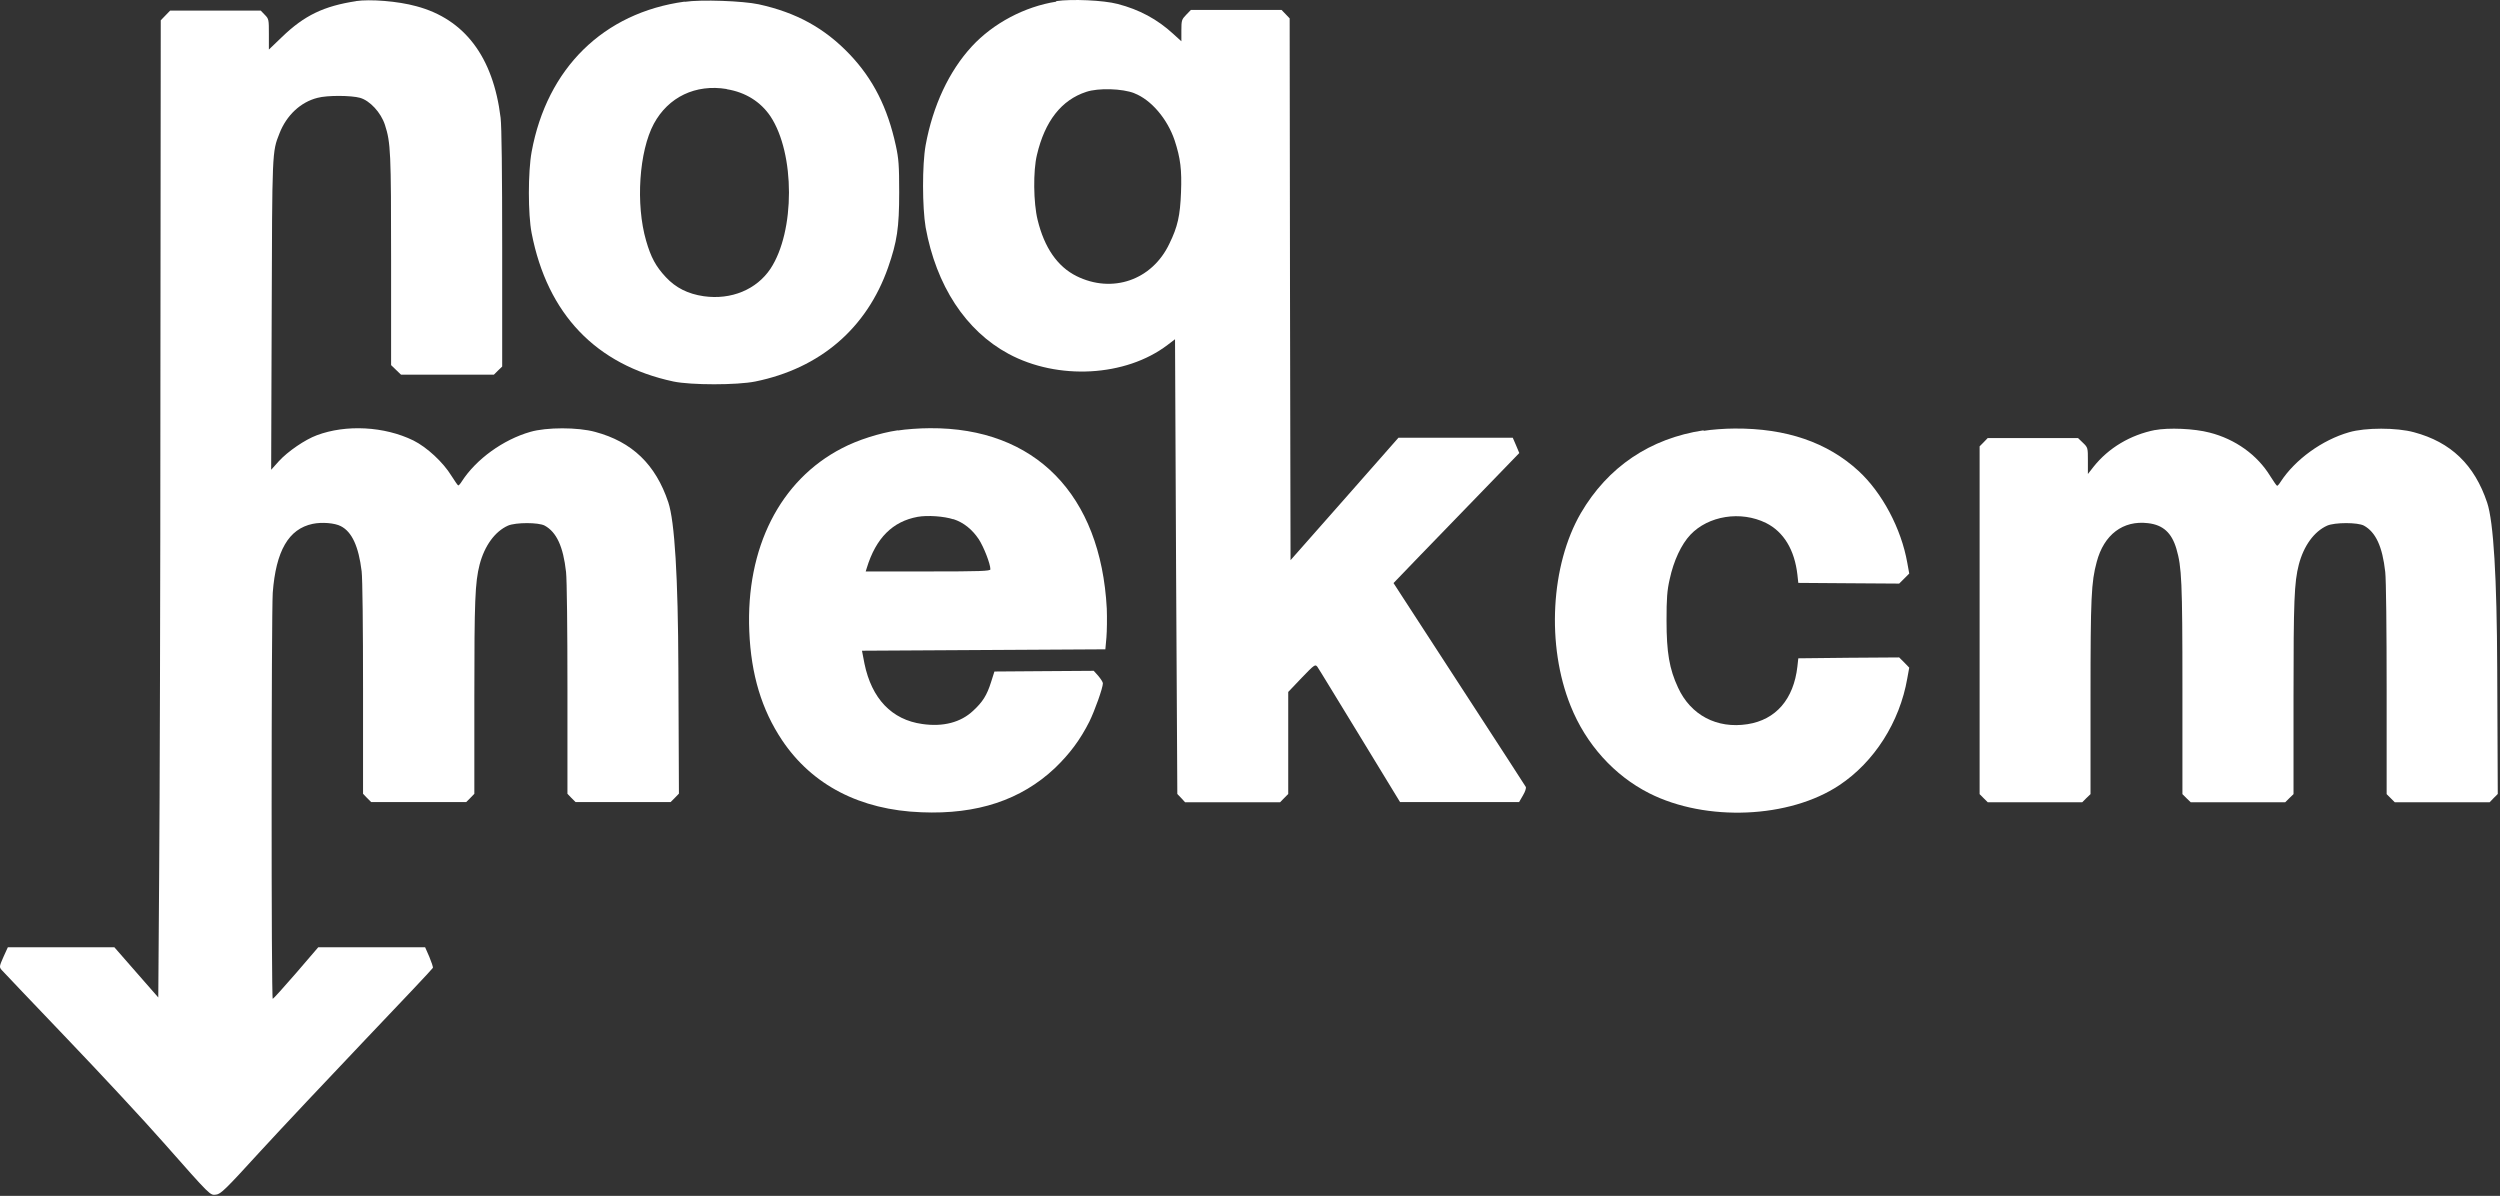 <?xml version="1.0" encoding="UTF-8"?> <svg xmlns="http://www.w3.org/2000/svg" viewBox="0 0 96.159 45.998" fill="none"><rect x="0" y="0" width="96.159" height="45.998" fill="#333333" stroke="none"/> <path d="M13.706 0.043C12.458 0.232 11.705 0.592 10.844 1.425L10.342 1.906V1.317C10.342 0.761 10.342 0.727 10.186 0.571L10.03 0.409H6.543L6.36 0.598L6.183 0.781L6.17 14.837C6.17 22.569 6.143 31.027 6.122 33.629L6.088 38.366L5.24 37.397L4.399 36.435H0.302L0.132 36.807C-0.031 37.18 -0.031 37.194 0.064 37.309C0.119 37.37 1.245 38.556 2.561 39.932C3.877 41.307 5.559 43.117 6.285 43.943C8.13 46.031 8.076 45.977 8.313 45.949C8.49 45.929 8.673 45.753 10.002 44.296C10.823 43.401 12.655 41.456 14.066 39.972C15.477 38.495 16.644 37.255 16.65 37.228C16.664 37.2 16.596 37.004 16.515 36.807L16.352 36.435H12.241L11.386 37.431C10.918 37.973 10.511 38.42 10.491 38.42C10.43 38.42 10.437 23.633 10.491 22.799C10.613 21.187 11.101 20.346 12.024 20.15C12.383 20.075 12.879 20.116 13.109 20.238C13.537 20.455 13.794 21.017 13.91 21.973C13.944 22.257 13.964 24.094 13.964 26.493V30.532L14.12 30.695L14.276 30.85H17.932L18.088 30.695L18.245 30.532V26.805C18.245 23.091 18.272 22.406 18.448 21.715C18.638 20.99 19.038 20.441 19.54 20.217C19.839 20.089 20.714 20.089 20.951 20.217C21.406 20.468 21.663 21.017 21.772 22C21.806 22.298 21.826 24.223 21.826 26.52V30.532L21.982 30.695L22.138 30.85H25.795L25.957 30.688L26.114 30.525L26.093 25.72C26.08 22.192 25.951 20.059 25.706 19.323C25.218 17.859 24.309 16.992 22.891 16.612C22.226 16.429 21.019 16.429 20.395 16.612C19.357 16.91 18.319 17.656 17.763 18.516C17.709 18.605 17.648 18.672 17.627 18.672C17.607 18.672 17.492 18.503 17.363 18.3C17.044 17.778 16.42 17.202 15.904 16.944C14.785 16.395 13.306 16.321 12.187 16.741C11.732 16.91 11.074 17.358 10.721 17.744L10.43 18.069L10.45 12.126C10.47 5.789 10.464 5.85 10.749 5.132C11.02 4.434 11.563 3.926 12.214 3.763C12.587 3.661 13.51 3.668 13.849 3.763C14.229 3.872 14.649 4.326 14.805 4.8C15.029 5.491 15.043 5.85 15.043 10.011V14.044L15.233 14.227L15.423 14.41H18.998L19.154 14.254L19.316 14.098V9.571C19.316 6.63 19.296 4.861 19.255 4.529C18.97 2.191 17.871 0.734 16.013 0.239C15.3 0.043 14.242 -0.039 13.679 0.043" fill="white"></path> <path d="M27.952 3.431C28.671 3.546 29.255 3.912 29.635 4.475C30.584 5.912 30.584 8.9 29.635 10.337C29.099 11.137 28.128 11.543 27.07 11.394C26.46 11.306 25.992 11.069 25.612 10.662C25.225 10.249 25.035 9.896 24.852 9.259C24.445 7.857 24.581 5.817 25.15 4.759C25.707 3.729 26.758 3.228 27.952 3.424M26.331 0.063C23.21 0.49 21.04 2.625 20.449 5.837C20.307 6.61 20.307 8.243 20.449 8.968C21.053 12.079 22.925 14.037 25.903 14.674C26.582 14.816 28.345 14.816 29.051 14.674C31.547 14.166 33.338 12.627 34.159 10.289C34.505 9.293 34.586 8.765 34.586 7.402C34.586 6.352 34.566 6.101 34.457 5.6C34.139 4.136 33.583 3.038 32.68 2.089C31.717 1.08 30.632 0.483 29.18 0.165C28.583 0.036 26.969 -0.025 26.338 0.07" fill="white"></path> <path d="M43.629 3.587C44.28 3.838 44.904 4.576 45.182 5.403C45.406 6.088 45.46 6.535 45.426 7.402C45.392 8.297 45.297 8.724 44.978 9.374C44.314 10.777 42.781 11.306 41.397 10.615C40.671 10.249 40.169 9.524 39.911 8.46C39.748 7.802 39.735 6.569 39.884 5.959C40.189 4.658 40.827 3.845 41.783 3.533C42.245 3.377 43.174 3.404 43.635 3.587M40.63 0.063C39.416 0.253 38.208 0.89 37.381 1.784C36.506 2.733 35.882 4.061 35.603 5.586C35.468 6.345 35.474 7.972 35.603 8.744C36.01 10.987 37.143 12.722 38.792 13.61C40.691 14.633 43.296 14.491 44.904 13.271L45.196 13.048L45.236 21.797L45.284 30.539L45.433 30.695L45.582 30.857H49.238L49.395 30.695L49.55 30.539V26.615L50.066 26.073C50.561 25.558 50.588 25.544 50.67 25.646C50.717 25.707 51.443 26.906 52.298 28.303L53.851 30.851H58.43L58.579 30.593C58.668 30.444 58.708 30.308 58.688 30.268C58.668 30.227 57.671 28.695 56.483 26.866C55.29 25.029 54.157 23.287 53.96 22.983L53.6 22.427L54.631 21.356C55.201 20.773 56.287 19.641 57.053 18.855L58.437 17.425L58.315 17.134L58.186 16.836H53.79L51.714 19.194L49.639 21.546L49.618 11.13L49.605 0.707L49.449 0.544L49.293 0.382H45.806L45.623 0.571C45.453 0.747 45.44 0.781 45.44 1.174V1.588L45.134 1.31C44.517 0.741 43.825 0.368 42.984 0.151C42.441 0.009 41.22 -0.045 40.623 0.043" fill="white"></path> <path d="M36.669 19.967C37.076 20.102 37.395 20.367 37.646 20.739C37.843 21.044 38.094 21.688 38.094 21.898C38.094 21.966 37.707 21.98 35.692 21.98H33.298L33.338 21.851C33.691 20.692 34.335 20.055 35.299 19.879C35.685 19.811 36.316 19.858 36.669 19.974M34.532 16.551C33.84 16.653 32.985 16.924 32.382 17.242C30.007 18.469 28.685 21.065 28.82 24.284C28.888 25.944 29.295 27.293 30.082 28.472C31.235 30.193 33.08 31.156 35.441 31.243C37.591 31.332 39.274 30.769 40.576 29.543C41.146 28.994 41.546 28.458 41.899 27.76C42.109 27.333 42.421 26.459 42.421 26.283C42.421 26.235 42.34 26.113 42.245 25.998L42.069 25.802L40.163 25.815L38.249 25.829L38.12 26.235C37.958 26.75 37.795 27.001 37.429 27.34C36.954 27.787 36.275 27.964 35.475 27.848C34.301 27.686 33.528 26.872 33.25 25.524L33.155 25.029L37.836 25.002L42.516 24.975L42.557 24.521C42.578 24.27 42.584 23.769 42.571 23.409C42.34 19.025 39.816 16.443 35.767 16.47C35.373 16.47 34.824 16.511 34.539 16.558" fill="white"></path> <path d="M65.526 16.551C63.464 16.863 61.843 17.961 60.805 19.736C59.645 21.736 59.475 24.826 60.411 27.15C61.001 28.628 62.094 29.834 63.437 30.512C65.621 31.616 68.83 31.481 70.749 30.2C72.086 29.312 73.069 27.781 73.361 26.093L73.436 25.68L73.246 25.483L73.049 25.287L71.109 25.3L69.169 25.321L69.135 25.632C68.993 26.893 68.307 27.686 67.215 27.855C66.042 28.038 65.031 27.51 64.543 26.446C64.21 25.734 64.101 25.097 64.101 23.87C64.101 23.023 64.122 22.711 64.224 22.271C64.373 21.573 64.671 20.936 65.017 20.57C65.709 19.838 66.951 19.635 67.928 20.116C68.606 20.455 69.026 21.146 69.135 22.108L69.169 22.42L71.109 22.434L73.049 22.447L73.246 22.251L73.436 22.061L73.361 21.647C73.13 20.333 72.398 18.957 71.489 18.117C70.288 17.012 68.701 16.47 66.72 16.483C66.34 16.483 65.811 16.524 65.526 16.572" fill="white"></path> <path d="M82.899 16.538C81.942 16.727 81.101 17.229 80.525 17.954L80.308 18.232V17.724C80.308 17.222 80.308 17.215 80.118 17.032L79.928 16.849H76.455L76.298 17.012L76.143 17.168V30.545L76.298 30.701L76.455 30.857H80.091L80.246 30.701L80.409 30.545V26.818C80.409 22.962 80.437 22.393 80.647 21.614C80.925 20.563 81.658 20.007 82.621 20.123C83.197 20.19 83.53 20.489 83.713 21.112C83.916 21.81 83.944 22.345 83.944 26.5V30.545L84.1 30.701L84.262 30.857H87.898L88.055 30.701L88.217 30.545V26.818C88.217 23.098 88.244 22.406 88.421 21.715C88.611 20.99 89.011 20.441 89.513 20.217C89.811 20.089 90.687 20.089 90.924 20.217C91.378 20.468 91.636 21.017 91.745 22C91.779 22.298 91.799 24.229 91.799 26.533V30.545L91.955 30.701L92.111 30.857H95.761L95.917 30.695L96.073 30.539L96.052 25.734C96.039 22.205 95.91 20.073 95.666 19.336C95.177 17.873 94.268 17.005 92.851 16.626C92.186 16.443 90.978 16.443 90.354 16.626C89.316 16.924 88.278 17.676 87.722 18.53C87.668 18.618 87.607 18.686 87.587 18.686C87.566 18.686 87.451 18.516 87.322 18.313C86.827 17.5 85.979 16.89 84.988 16.639C84.398 16.483 83.408 16.443 82.878 16.544" fill="white"></path> </svg> 